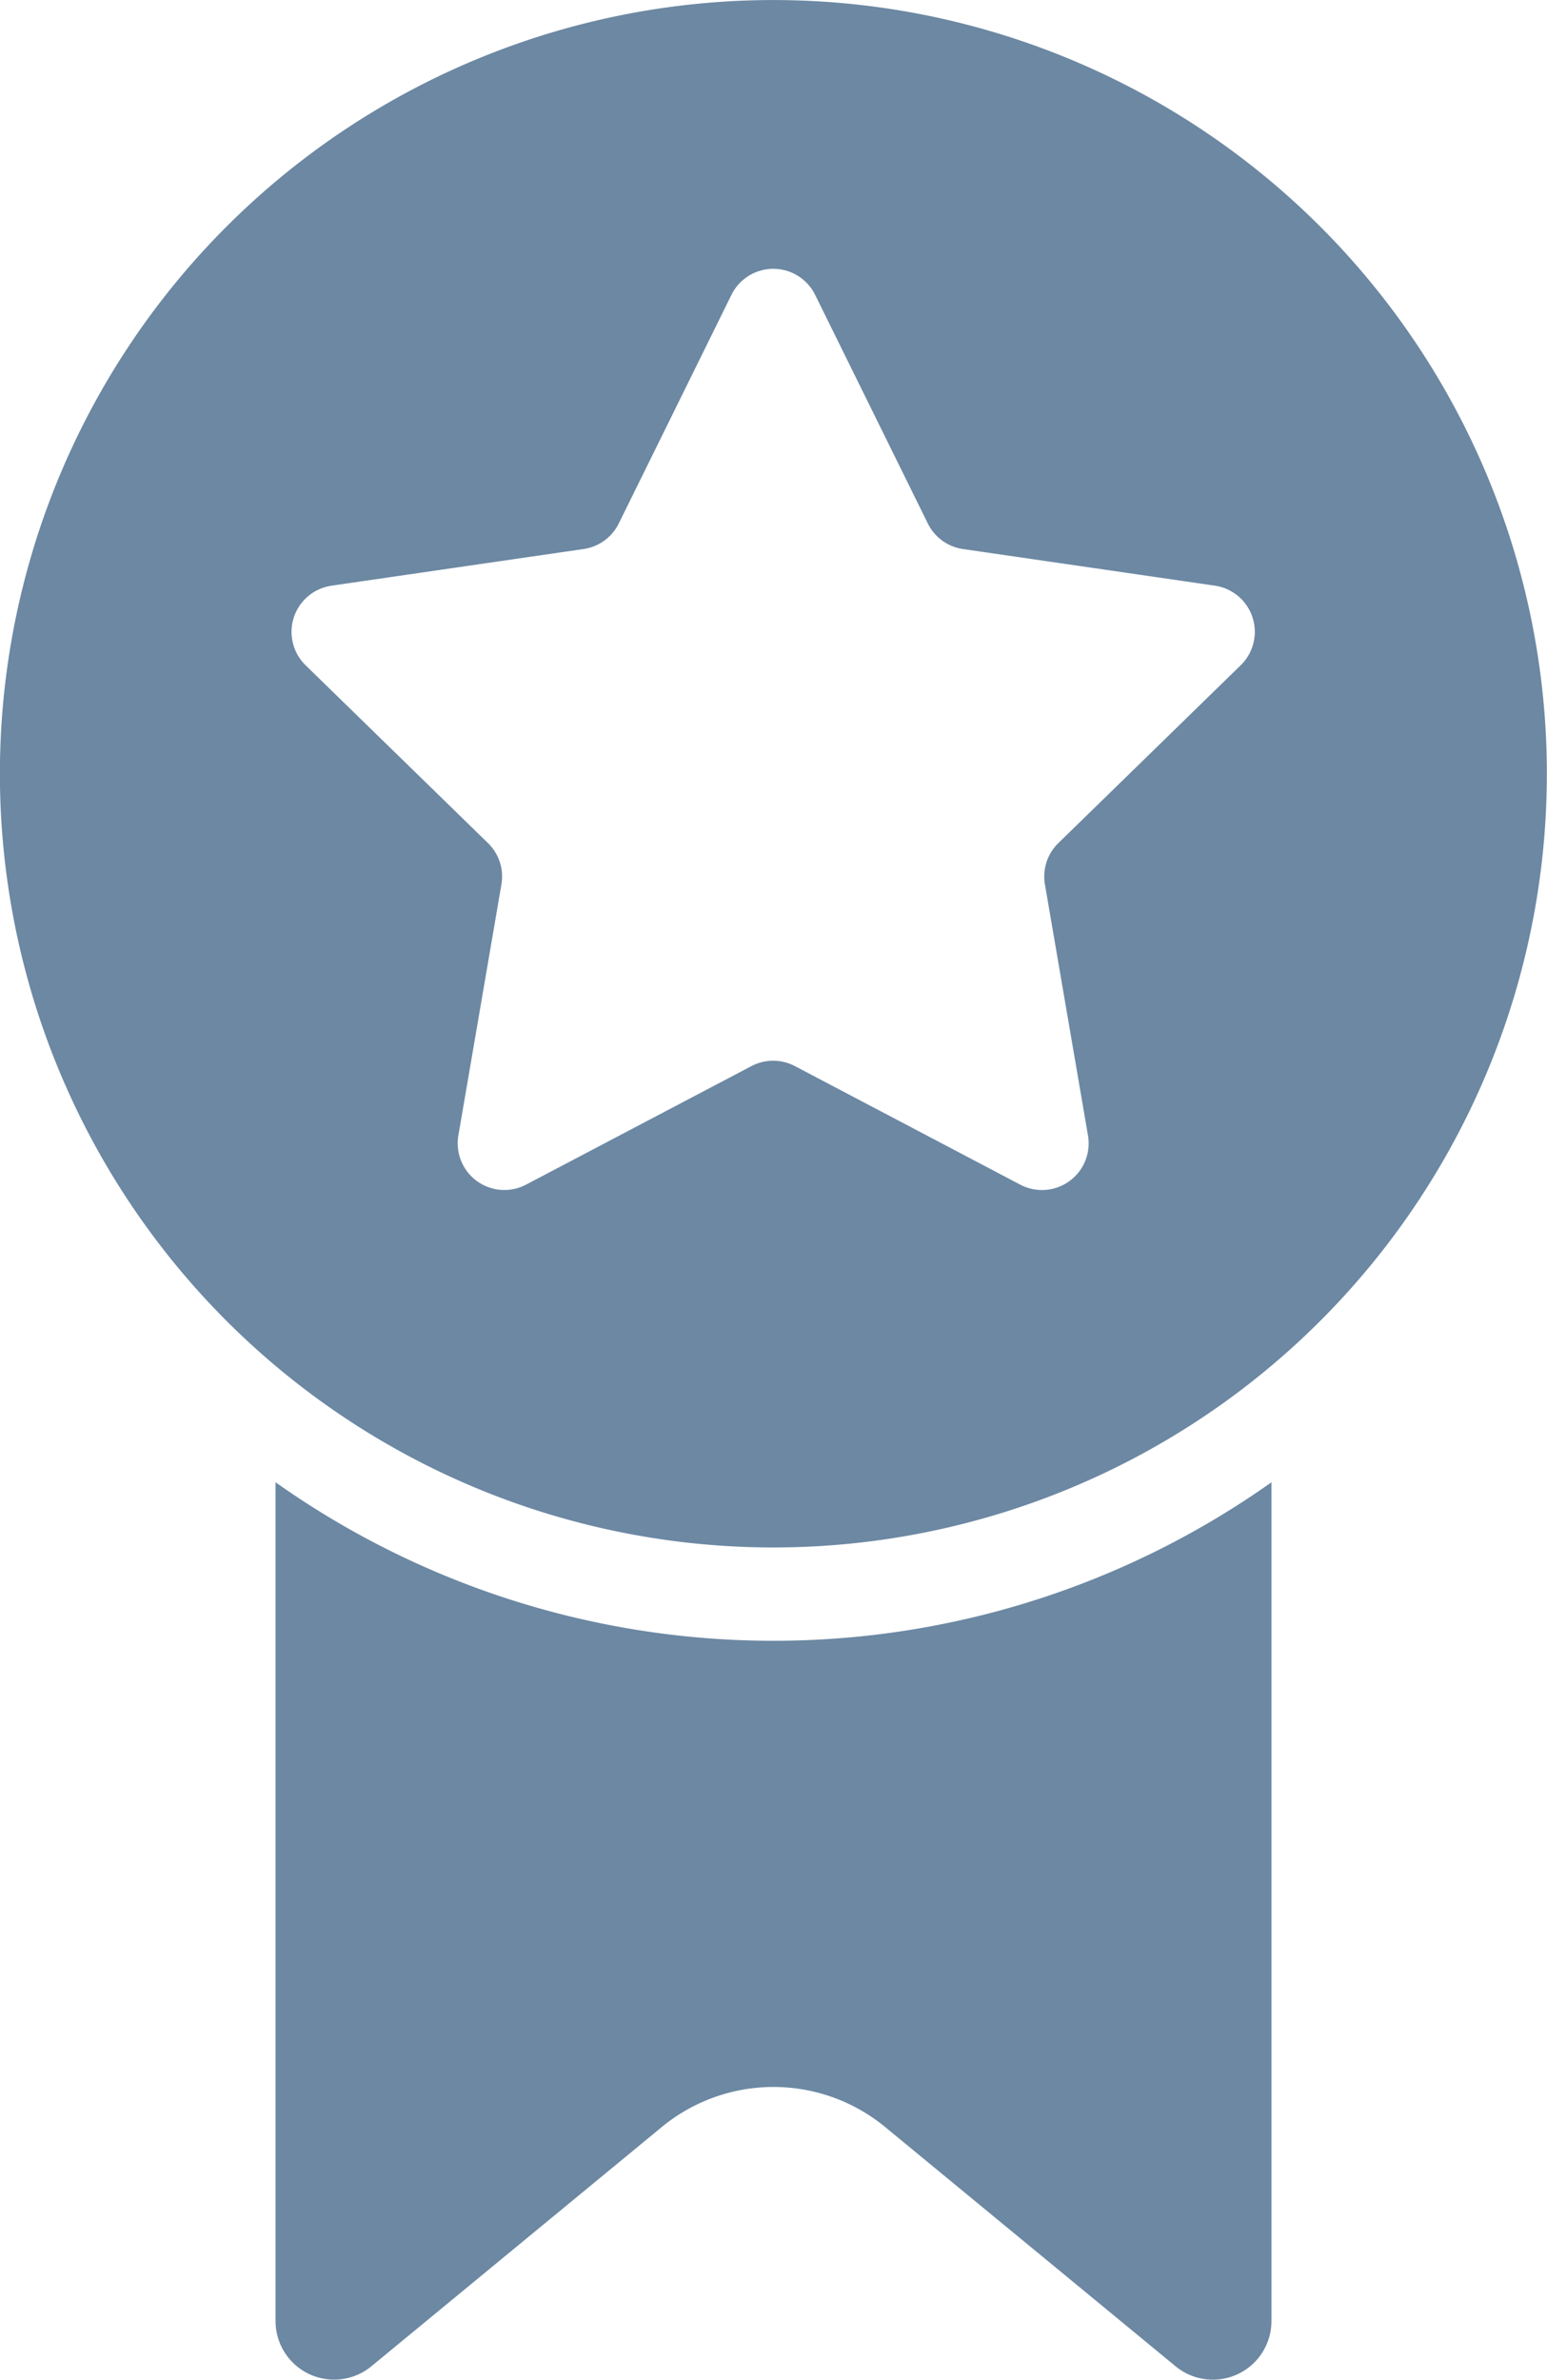 <svg xmlns="http://www.w3.org/2000/svg" width="33.163" height="51" viewBox="0 0 33.163 51">
  <g id="Group_12876" data-name="Group 12876" transform="translate(-7841.721 -1013)">
    <path id="Path_9154" data-name="Path 9154" d="M7847.628,1044.766v17.976a1.256,1.256,0,0,0,2.054.969l6.225-5.127a3.768,3.768,0,0,1,4.79,0l6.225,5.127a1.256,1.256,0,0,0,2.055-.969v-17.976a18.47,18.47,0,0,1-21.349,0Z" fill="#6c88a3"/>
    <path id="Path_9155" data-name="Path 9155" d="M7858.3,1046.163a16.581,16.581,0,1,0-16.581-16.582A16.582,16.582,0,0,0,7858.3,1046.163Zm-9.468-20.612,5.4-.785a1,1,0,0,0,.753-.547l2.416-4.9a1,1,0,0,1,1.794,0l2.416,4.9a1,1,0,0,0,.753.547l5.4.785a1,1,0,0,1,.554,1.706l-3.909,3.811a1,1,0,0,0-.288.885l.923,5.381a1,1,0,0,1-1.451,1.054l-4.832-2.541a1,1,0,0,0-.931,0l-4.833,2.541a1,1,0,0,1-1.45-1.054l.923-5.381a1,1,0,0,0-.288-.885l-3.91-3.811A1,1,0,0,1,7848.834,1025.551Z" fill="#6c88a3"/>
  </g>
</svg>

